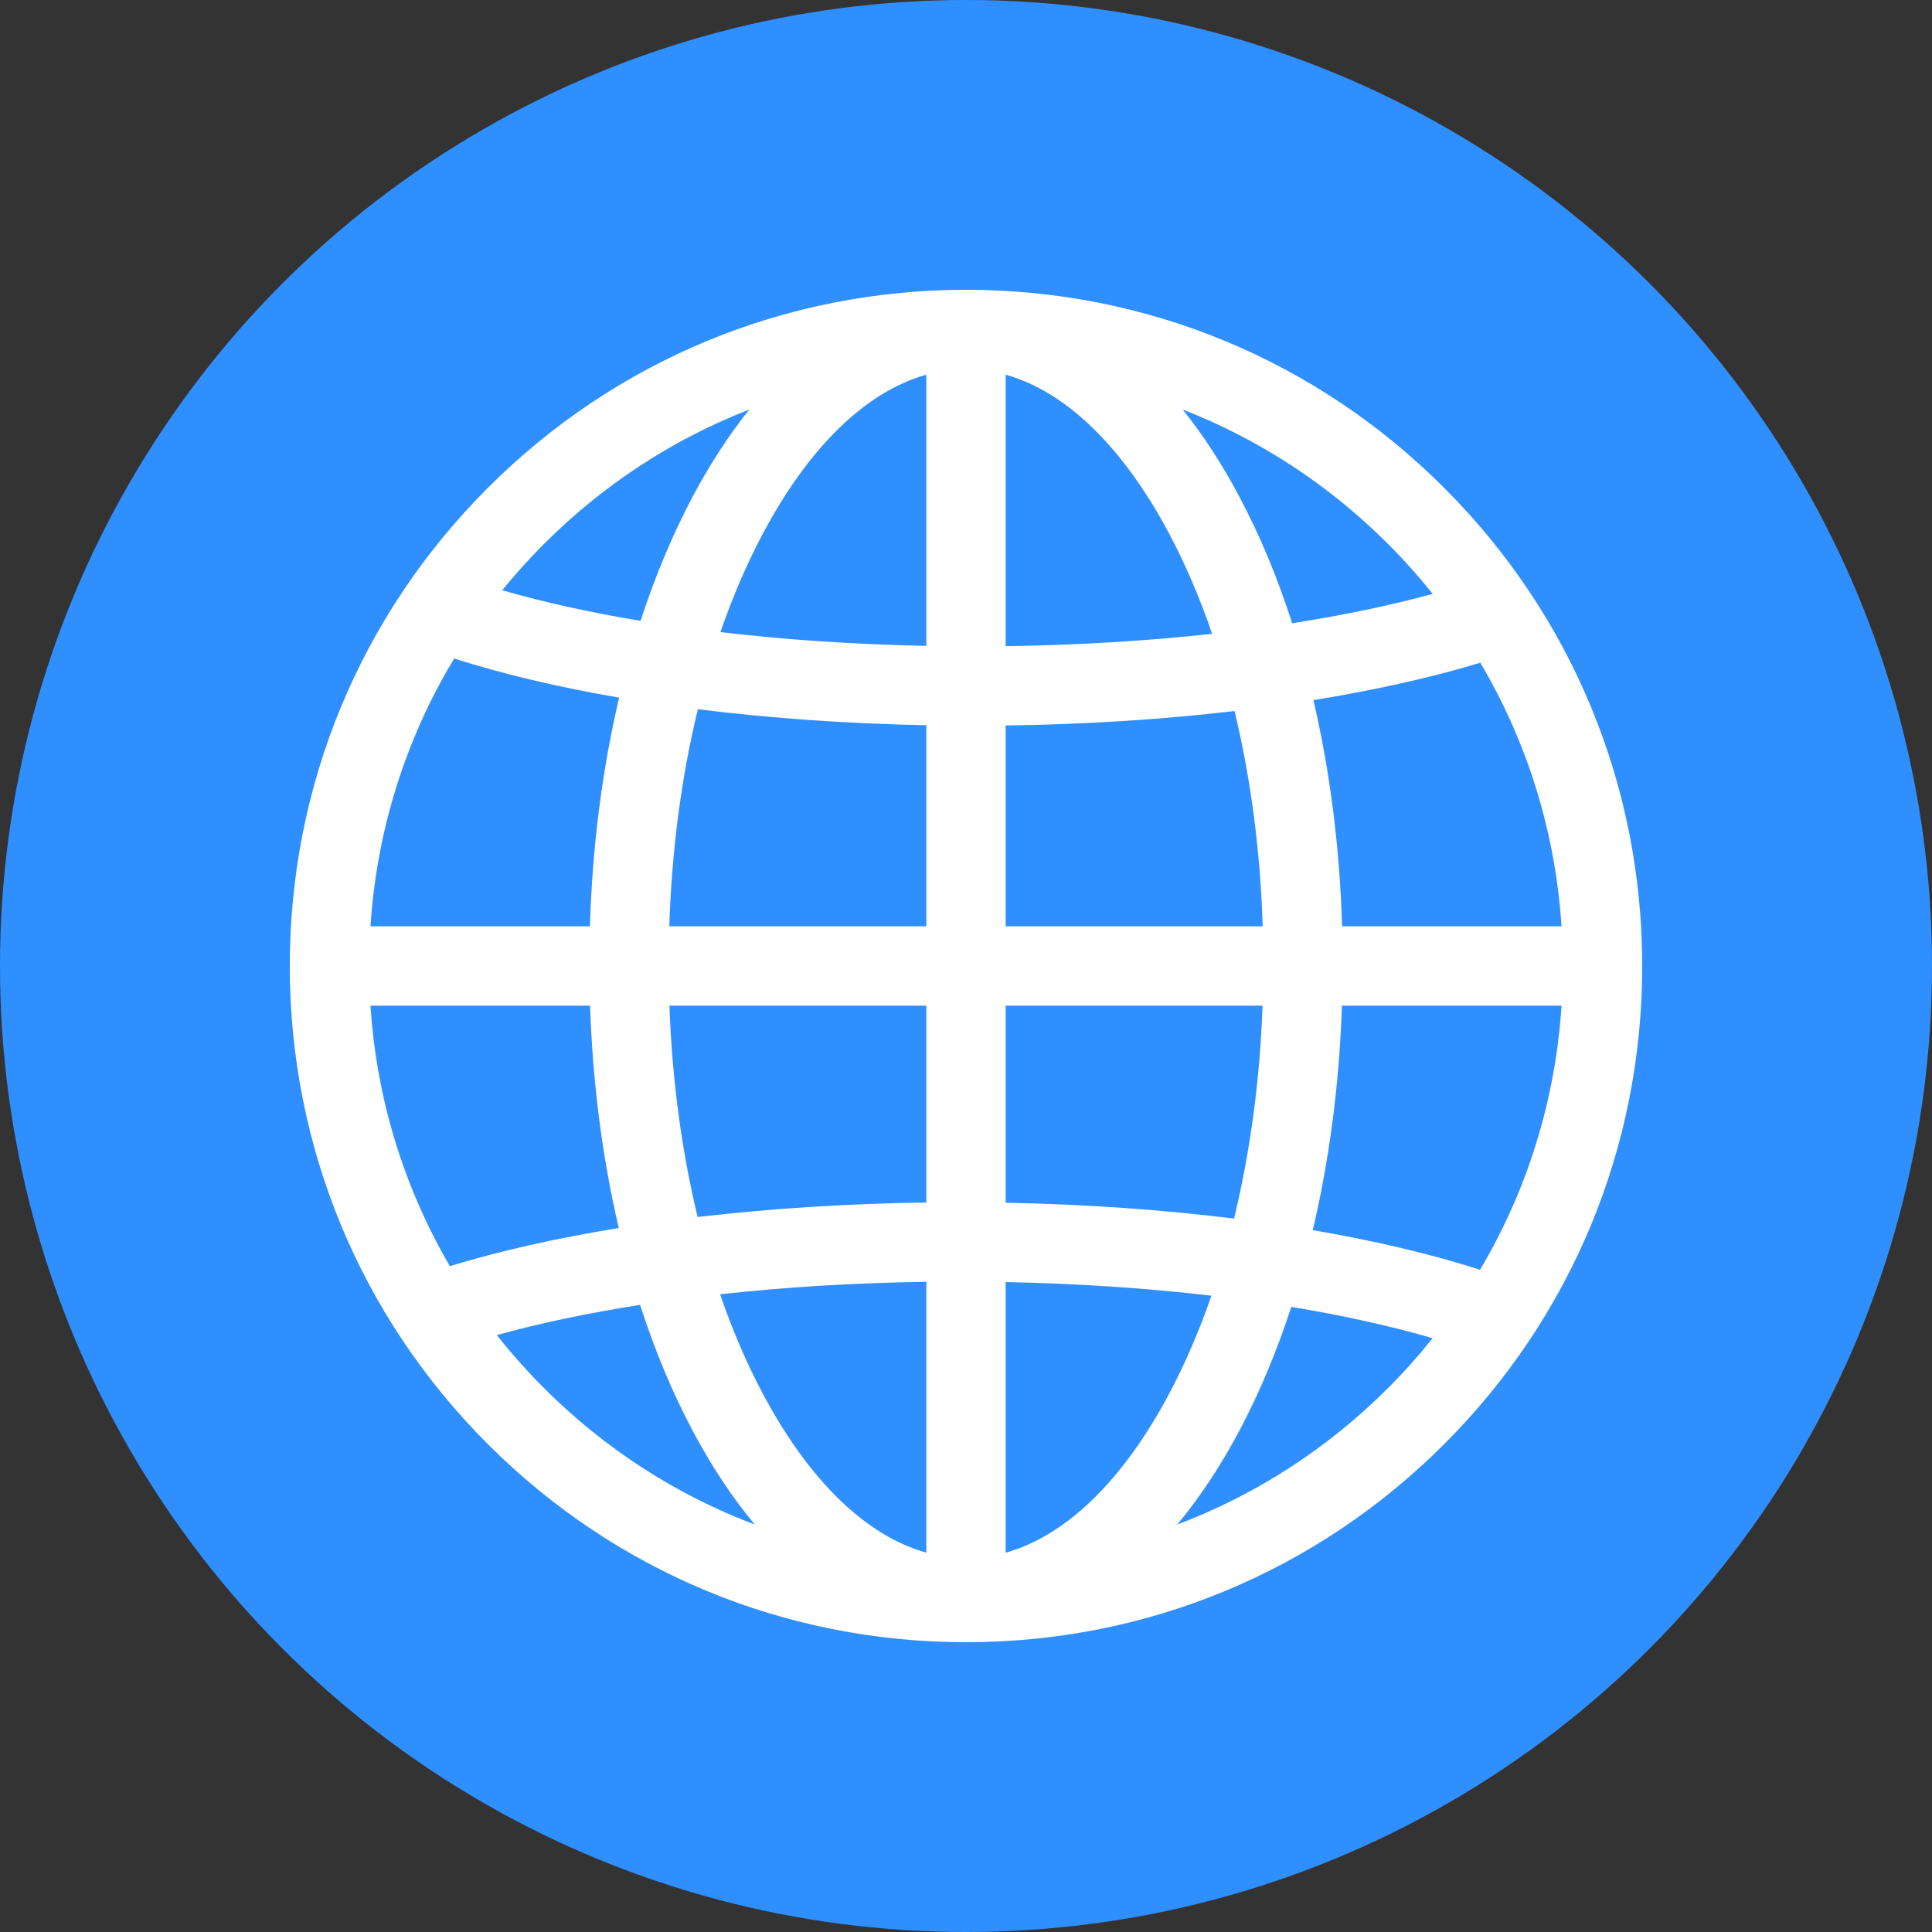 <svg width="80" height="80" viewBox="0 0 80 80" fill="none" xmlns="http://www.w3.org/2000/svg">
<rect x="0" y="0" width="80" height="80" fill="#333333" stroke="none"/>
<circle cx="40" cy="40" r="40" fill="#308FFF"/>
<path d="M59.799 20.201C54.511 14.912 47.479 12 40 12C32.521 12 25.489 14.912 20.201 20.201C14.912 25.489 12 32.521 12 40C12 47.479 14.912 54.511 20.201 59.799C25.489 65.088 32.521 68 40 68C47.479 68 54.511 65.088 59.799 59.799C65.088 54.511 68 47.479 68 40C68 32.521 65.088 25.489 59.799 20.201ZM22.524 22.524C24.986 20.061 27.876 18.183 31.027 16.958C30.188 18.005 29.402 19.209 28.683 20.564C27.847 22.137 27.126 23.864 26.525 25.709C24.445 25.364 22.517 24.939 20.795 24.441C21.335 23.777 21.91 23.137 22.524 22.524ZM18.806 27.267C20.821 27.912 23.124 28.456 25.638 28.887C24.938 31.858 24.526 35.056 24.428 38.358H15.34C15.598 34.395 16.788 30.613 18.806 27.267ZM18.628 52.429C16.718 49.159 15.59 45.486 15.34 41.642H24.434C24.541 44.85 24.945 47.957 25.622 50.85C23.056 51.266 20.695 51.796 18.628 52.429ZM22.524 57.477C21.826 56.779 21.176 56.046 20.573 55.283C22.359 54.788 24.355 54.369 26.503 54.032C27.108 55.903 27.837 57.653 28.683 59.245C29.467 60.721 30.329 62.018 31.254 63.129C28.015 61.906 25.045 59.998 22.524 57.477ZM38.358 64.294C35.863 63.595 33.503 61.317 31.583 57.704C30.912 56.441 30.322 55.062 29.817 53.593C32.522 53.295 35.4 53.119 38.358 53.078V64.294ZM38.358 49.793C35.078 49.838 31.881 50.044 28.887 50.395C28.227 47.665 27.829 44.71 27.72 41.642H38.358V49.793H38.358ZM38.358 38.358H27.714C27.814 35.204 28.217 32.166 28.898 29.367C31.873 29.739 35.063 29.965 38.358 30.03V38.358ZM38.358 26.745C35.389 26.685 32.517 26.491 29.831 26.175C30.333 24.721 30.918 23.357 31.583 22.105C33.503 18.492 35.863 16.214 38.358 15.515V26.745ZM61.297 27.442C63.252 30.744 64.406 34.463 64.66 38.358H55.573C55.475 35.093 55.071 31.932 54.386 28.99C56.916 28.581 59.248 28.061 61.297 27.442ZM57.476 22.524C58.136 23.183 58.752 23.874 59.326 24.592C57.568 25.072 55.611 25.479 53.507 25.807C52.9 23.925 52.168 22.165 51.317 20.564C50.598 19.209 49.813 18.005 48.974 16.958C52.124 18.183 55.014 20.061 57.476 22.524ZM41.642 41.642H52.28C52.17 44.734 51.768 47.712 51.098 50.459C48.123 50.09 44.935 49.865 41.642 49.803V41.642ZM41.642 38.358V30.041C44.924 29.998 48.124 29.793 51.12 29.443C51.79 32.221 52.188 35.233 52.286 38.358H41.642ZM41.642 15.515H41.642C44.137 16.214 46.497 18.492 48.417 22.105C49.092 23.377 49.685 24.765 50.193 26.245C47.484 26.541 44.603 26.716 41.642 26.756V15.515ZM41.642 64.294V53.088C44.609 53.146 47.478 53.338 50.163 53.651C49.662 55.099 49.079 56.457 48.417 57.704C46.497 61.317 44.137 63.595 41.642 64.294ZM57.476 57.477C54.955 59.998 51.985 61.906 48.746 63.129C49.671 62.018 50.533 60.721 51.317 59.245C52.151 57.677 52.87 55.955 53.47 54.115C55.599 54.467 57.568 54.901 59.323 55.412C58.75 56.128 58.135 56.818 57.476 57.477ZM61.285 52.579C59.247 51.924 56.91 51.373 54.359 50.938C55.047 48.019 55.458 44.883 55.566 41.642H64.661C64.406 45.545 63.248 49.272 61.285 52.579Z" fill="white"/>
</svg>
